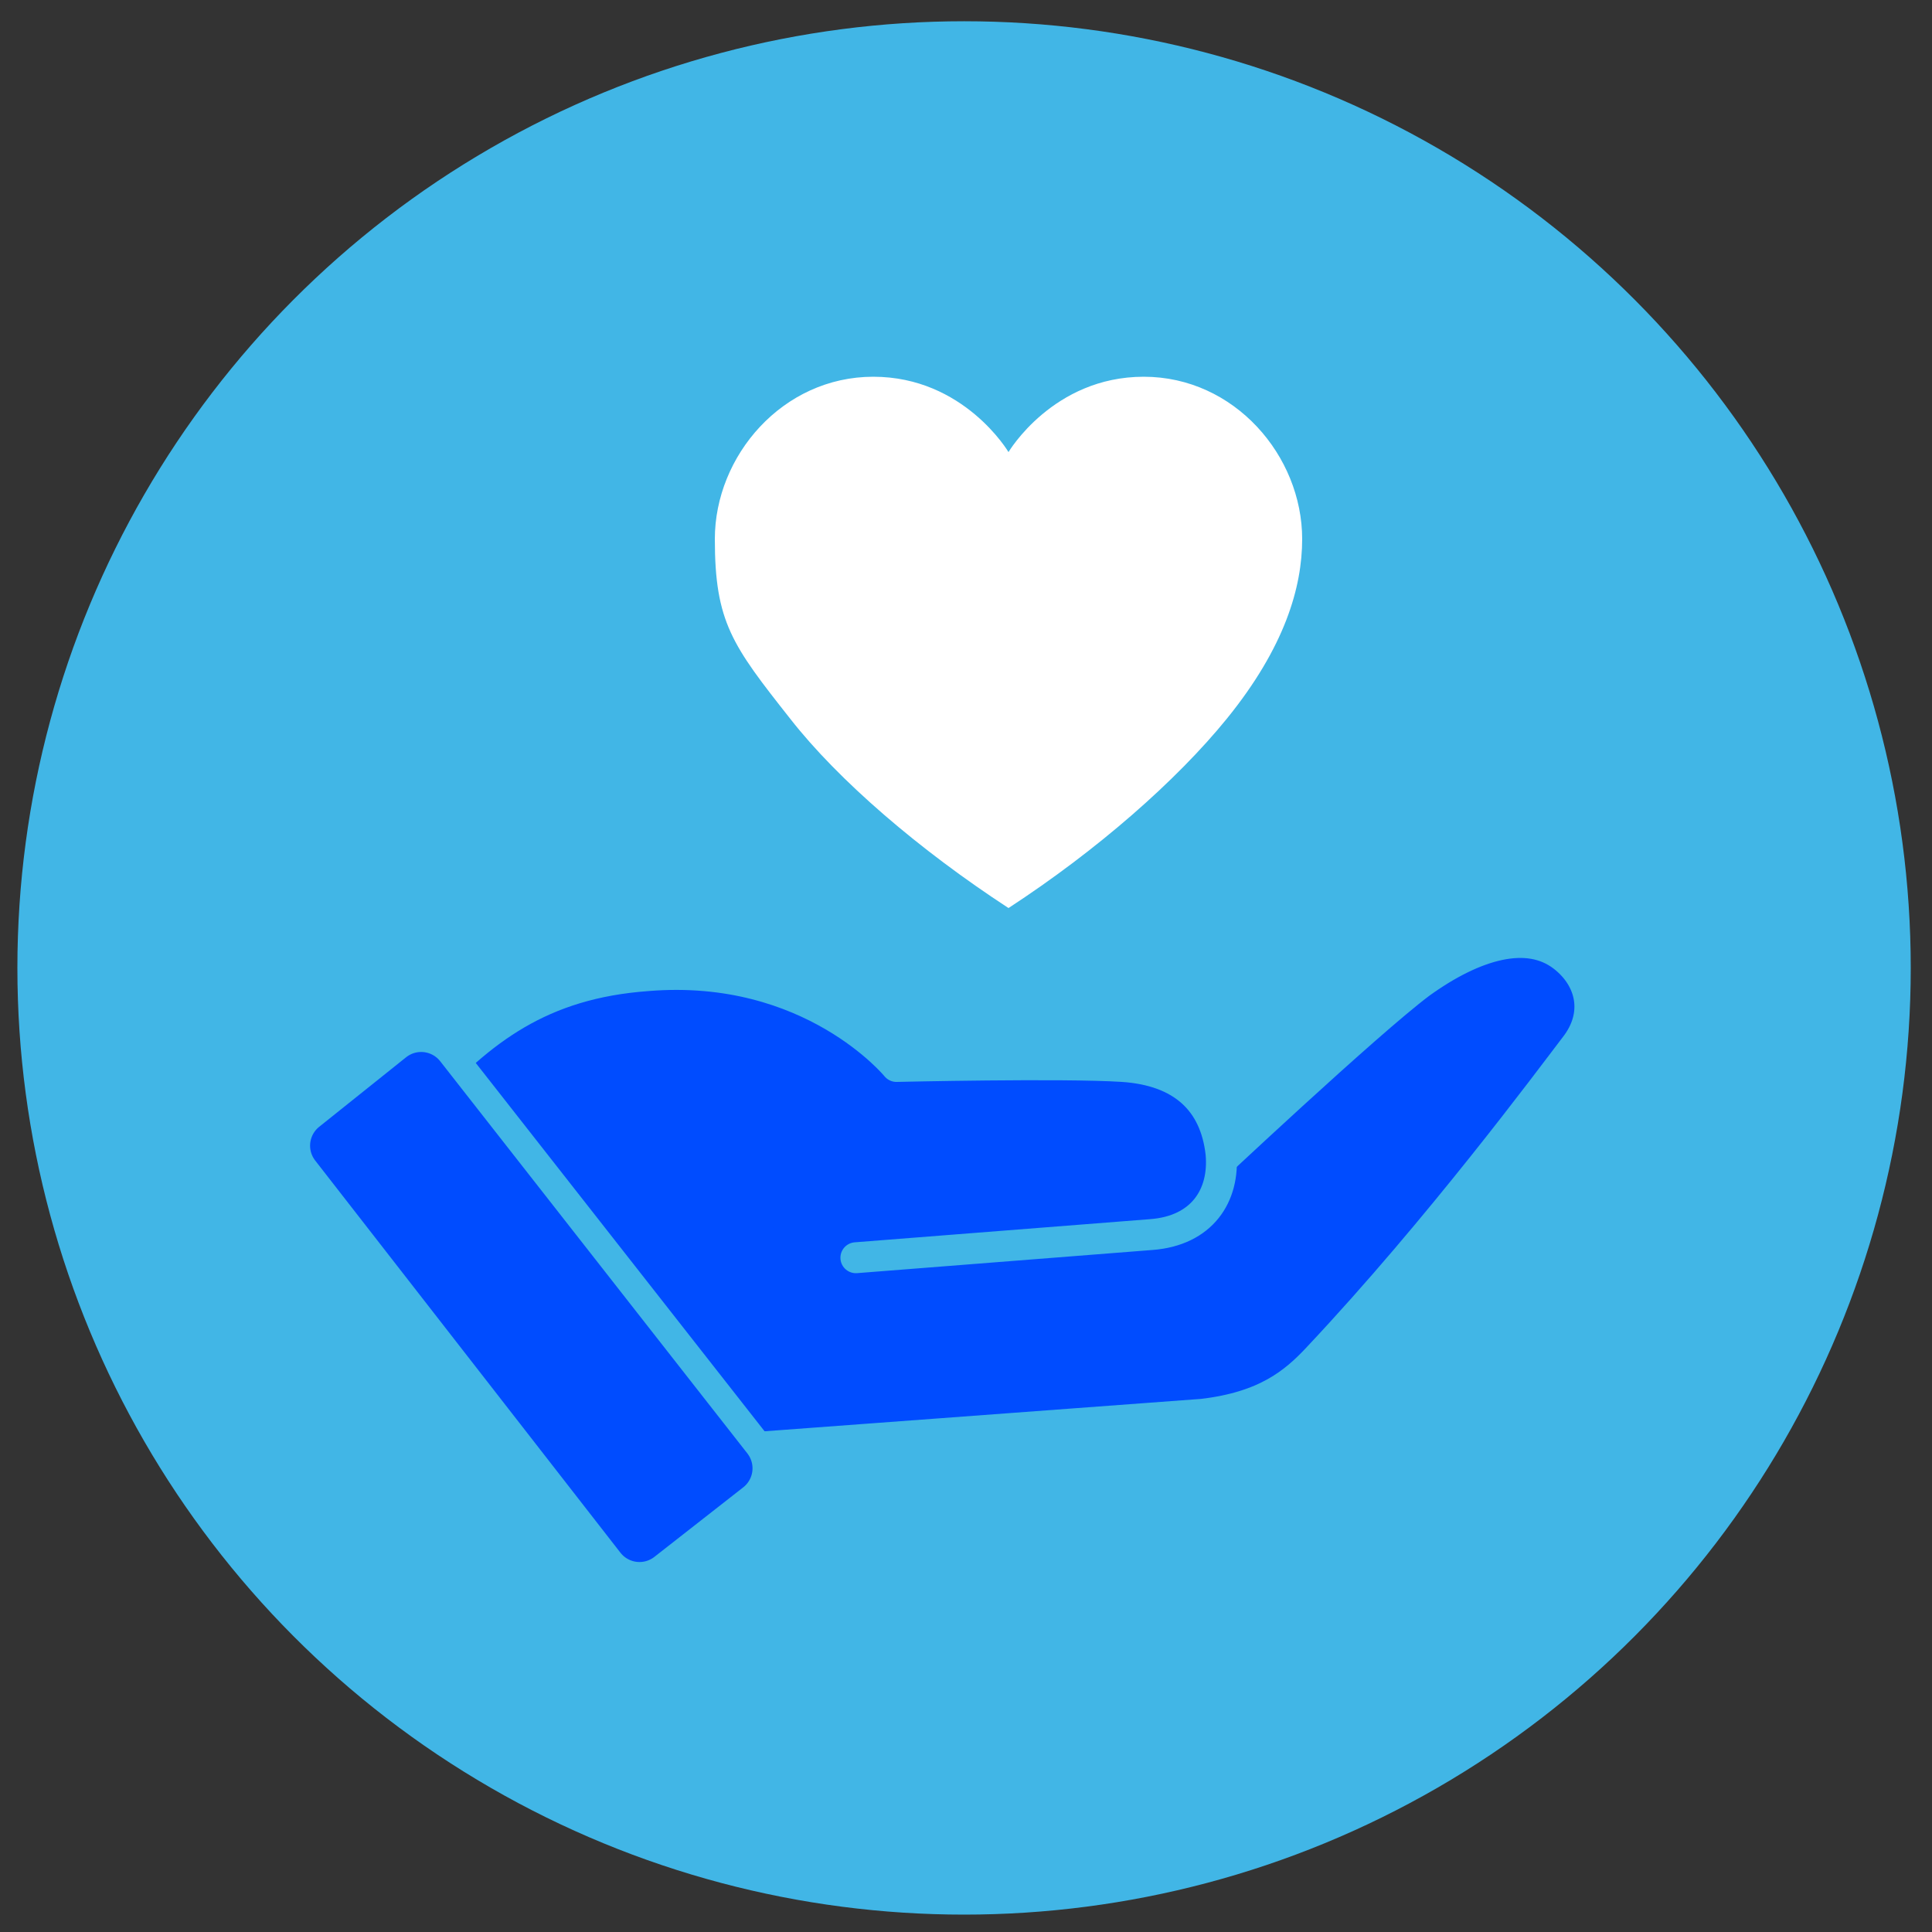 <?xml version="1.0" encoding="UTF-8"?> <svg xmlns="http://www.w3.org/2000/svg" data-name="Layer 1" version="1.1" viewBox="0 0 100 100"><rect x="0" y="0" width="100" height="100" fill="#333333" stroke="none"/><defs><style>.cls-1 { fill: #41b6e6; } .cls-1, .cls-2 { stroke-width: 0px; } .cls-3 { stroke-width: 1.6px; } .cls-3, .cls-4 { stroke: #41b6e6; } .cls-3, .cls-4, .cls-5 { fill: #004cff; stroke-linecap: round; stroke-linejoin: round; } .cls-4 { stroke-width: 2.6px; } .cls-2 { fill: #fff; } .cls-5 { stroke: #004cff; stroke-width: 2.5px; }</style></defs><circle class="cls-1" cx="49.9" cy="50.1" r="49"></circle><path class="cls-2" d="m52.2 47c4.6-3 8.7-6.6 11.3-9.8 3-3.7 3.9-6.8 3.9-9.3 0-4.3-3.5-8.4-8.2-8.4s-7 3.9-7 3.9-2.3-3.9-7-3.9-8.2 4.1-8.2 8.4 0.9 5.5 3.9 9.3c2.5 3.2 6.7 6.8 11.3 9.8z"></path><path class="cls-4" d="M62,60.5s8.4-7.9,11.2-10c2.9-2.1,5.9-3,8-1.4,1.7,1.3,2.2,3.5.7,5.4-1.3,1.7-7,9.4-13.3,16.1-1.3,1.4-2.9,2.7-6.3,3.1l-25.6,1.9-14.5-18.4,18.1-2.3,21.7,5.5Z"></path><path class="cls-3" d="m21.7 56.8c3.2-3.5 6.3-5.9 11.8-6.3 8.5-0.7 12.9 4.7 12.9 4.7s8.6-0.2 11.7 0 4.8 1.8 5.1 4.5c0.2 2.2-1 4-3.6 4.2l-15.3 1.2"></path><path class="cls-1" d="M23.2,53.2l17.8,22.7c.6.8.9,1.8.8,2.7-.1,1-1.1,1.2-1.9,1.8l-20.6-24.8,3.9-2.5Z"></path><polygon class="cls-5" points="33.1 79.6 37.7 76 21.8 55.7 17.3 59.3"></polygon></svg> 
